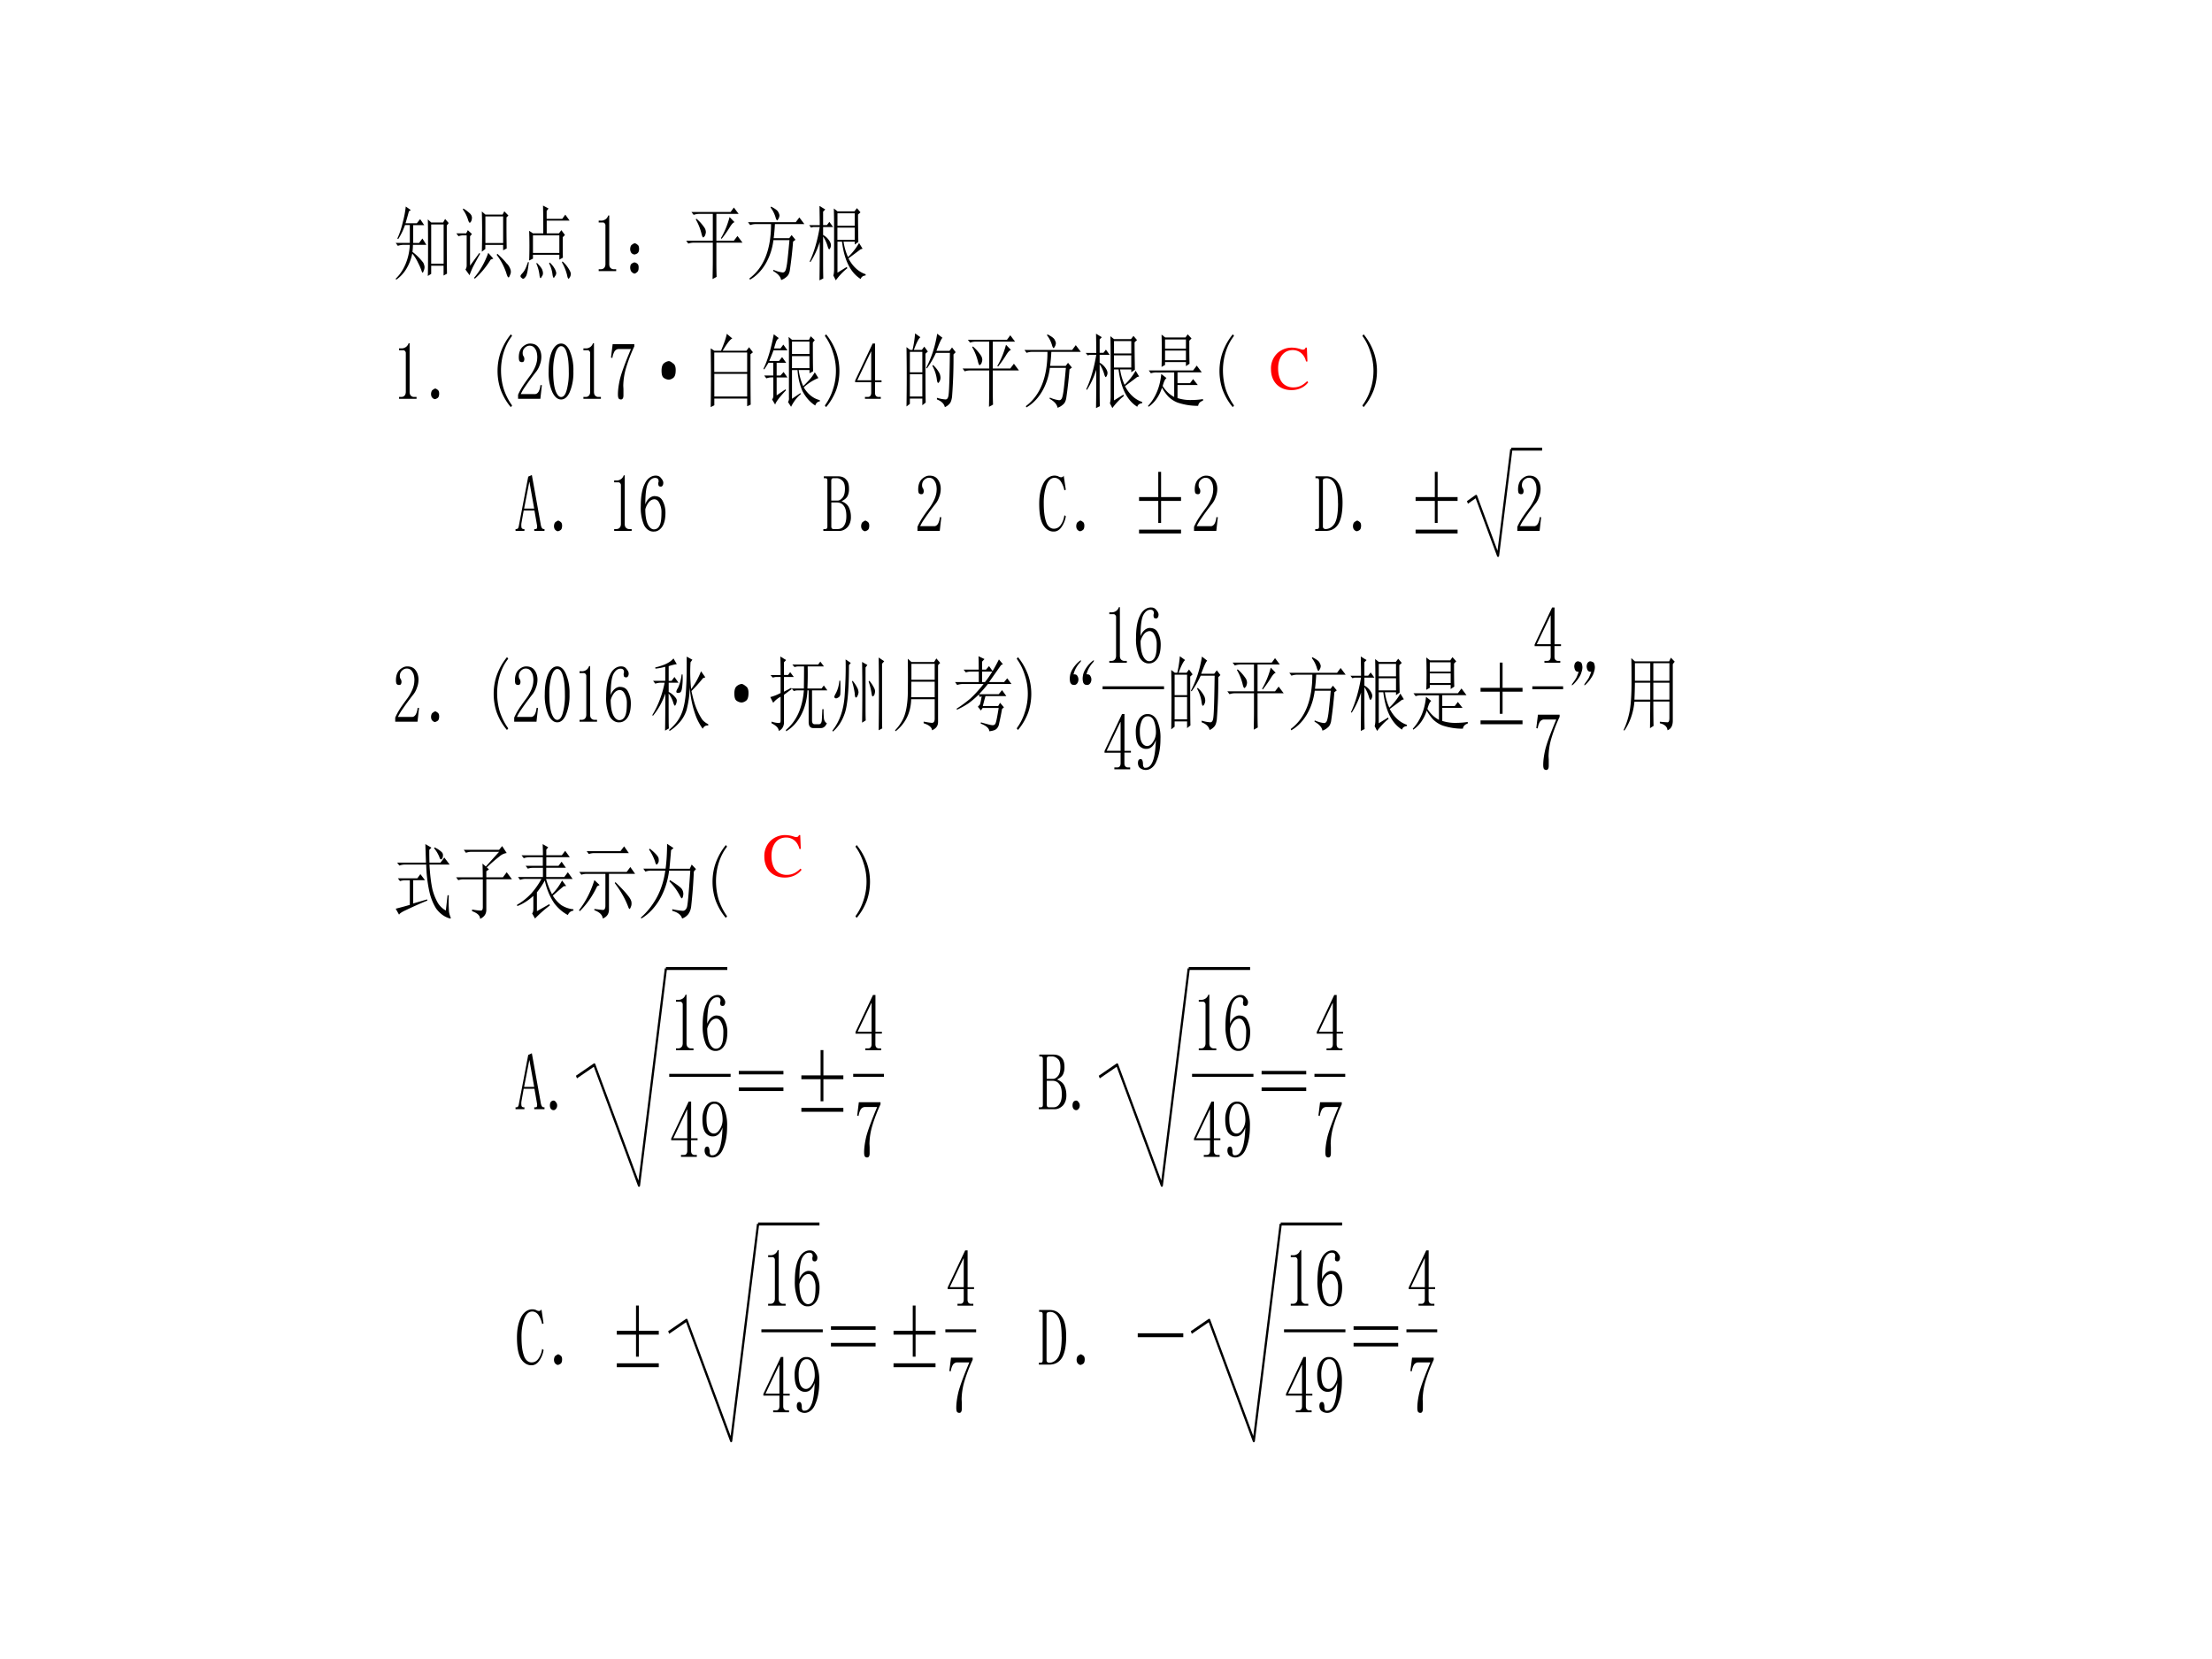 <svg xmlns="http://www.w3.org/2000/svg" xmlns:xlink="http://www.w3.org/1999/xlink" width="960" height="720" viewBox="0 0 720 540"><rect x="0" y="0" width="720" height="540" fill="#333333" stroke="none"/><g data-name="P"><clipPath id="a"><path fill-rule="evenodd" d="M0 540h720V0H0Z"/></clipPath><g clip-path="url(#a)"><path fill="#fff" fill-rule="evenodd" d="M0 540h720V0H0Z"/></g></g><g data-name="P"><clipPath id="b"><path fill-rule="evenodd" d="M0 540h720V0H0Z"/></clipPath><g clip-path="url(#b)"><clipPath id="c"><path fill-rule="evenodd" d="M127.63 474h419.867V58.364H127.63Z"/></clipPath><g clip-path="url(#c)"><symbol id="d"><path d="M.832.664c0-.323.001-.52.004-.59L.78.051v.12H.578v-.1L.523.046C.526.094.527.21.527.395c0 .184-.001.299-.004.343L.578.7h.195l.032.043.058-.05L.832.663M.578.676v-.48h.203v.48H.578M.164.895.246.852.215.836A4.996 4.996 0 0 0 .16.69h.184l.054.051.067-.074h-.18V.449H.38l.055.055L.5.426H.281A.526.526 0 0 0 .273.34.817.817 0 0 0 .45.207C.462.187.47.168.47.152A.097.097 0 0 0 .457.11C.449.094.444.086.441.086c-.007 0-.014.008-.02.023a.615.615 0 0 1-.054.094A.527.527 0 0 1 .27.32.508.508 0 0 0 .008 0L0 .012a.554.554 0 0 1 .23.414H.13A.355.355 0 0 1 .035.414L0 .45h.23v.219H.152A.727.727 0 0 0 .04.496L.027.504c.037.06.067.128.09.203a.97.97 0 0 1 .047.188Z"/></symbol><symbol id="e"><path d="M.473.762V.437h.289v.325h-.29M.817.75A11 11 0 0 1 .82.371L.762.348v.066h-.29v-.05L.415.331a6.501 6.501 0 0 1 0 .492L.473.785h.28l.028.04.067-.052L.816.75M.52.316l.082-.07L.559.234A1.168 1.168 0 0 0 .3 0L.289.012a.926.926 0 0 1 .23.304M.657.293l.012.012C.733.26.783.223.816.19A.18.18 0 0 0 .883.11.066.066 0 0 0 .875.047C.865.026.857.016.852.016c-.013 0-.026.02-.04.058a.721.721 0 0 1-.156.219m-.55.555.007.011a.617.617 0 0 0 .11-.062C.246.779.257.759.253.738A.073.073 0 0 0 .235.695C.227.688.221.684.22.684c-.01 0-.021.014-.032.043a.398.398 0 0 1-.082.12M.223.16l.152.156.012-.011A4.024 4.024 0 0 1 .273.148.8.8 0 0 1 .215.043l-.067.07c.013.013.02.03.02.051v.367H.109A.289.289 0 0 1 .035.52L0 .555h.16l.027.039.067-.047L.223.52V.16Z"/></symbol><symbol id="f"><path d="M.203.531V.316h.43v.215h-.43M.141.223a3.707 3.707 0 0 1 0 .363L.203.555h.168a8.9 8.9 0 0 1-.004.34l.09-.036L.426.83V.733H.68l.05.051L.8.711H.427V.555h.199l.04.039.058-.059L.688.508c0-.123 0-.206.003-.25L.633.234v.059h-.43V.246L.141.223M.12.203h.016C.12.102.104.043.086.027.07.01.056 0 .043 0 .035 0 .026.004.016.012.006.017 0 .023 0 .032c0 .007.007.016.02.027.023.018.04.035.05.05.013.016.03.047.051.094m.137-.02.008.012C.32.154.35.124.356.105A.09.09 0 0 0 .366.07a.052.052 0 0 0-.02-.043C.338.014.332.007.329.007c-.01 0-.017.014-.02.04a.405.405 0 0 1-.05.137m.207.004.008.011a.313.313 0 0 0 .09-.086C.576.093.582.078.582.07.582.057.576.044.562.031.552.018.546.011.543.011.533.012.525.028.52.06a.327.327 0 0 1-.055.129m.21.011.009.012A.441.441 0 0 0 .789.117C.81.091.82.072.82.06a.063.063 0 0 0-.015-.04C.795.008.788 0 .785 0c-.01 0-.02.016-.027.047a.521.521 0 0 1-.082.152Z"/></symbol><use xlink:href="#d" transform="matrix(19.979 0 0 -26.612 128.8 91.042)"/><use xlink:href="#e" transform="matrix(19.979 0 0 -26.612 148.545 90.73)"/><use xlink:href="#f" transform="matrix(19.979 0 0 -26.612 169.423 90.73)"/><symbol id="g"><path d="M.172.68V.086c0-.02.006-.037.02-.047A.085.085 0 0 1 .245.023h.04V0H0v.023h.035C.061.023.08.03.09.04c.013.01.02.026.02.047v.473c0 .01-.005.018-.012.023C.092.59.083.594.07.594H0v.023h.035A.15.15 0 0 1 .11.633C.13.643.146.659.156.68h.016Z"/></symbol><use xlink:href="#g" transform="matrix(19.979 0 0 -26.612 194.87 88.235)"/><symbol id="h"><path d="M.117.121C.133.111.14.092.137.066c0-.023-.01-.04-.028-.05A.097.097 0 0 0 .07 0a.097.097 0 0 0-.039.016C.013.026.003.044 0 .07c0 .026.008.043.023.051.019.01.034.016.047.016A.084.084 0 0 0 .117.12m0 .234C.135.348.145.33.145.301.145.275.135.257.113.246A.152.152 0 0 0 .07.234.099.099 0 0 0 .023.25.067.067 0 0 0 0 .305c.003.026.013.043.031.05.018.01.033.016.043.016C.084.371.1.366.117.355Z"/></symbol><symbol id="i"><path d="M.492.2c0-.058.001-.115.004-.173L.43 0c.002.08.004.154.004.219v.226H.129A.355.355 0 0 1 .035.434L0 .469h.434v.328h-.22A.355.355 0 0 1 .122.785L.086.82h.637l.054.055.078-.078H.492V.469h.285l.059.058.082-.082H.492V.2m.215.559L.789.695C.77.695.74.672.703.625A1.507 1.507 0 0 0 .578.492L.566.5a.911.911 0 0 1 .141.258M.168.738A.628.628 0 0 0 .301.625a.09.09 0 0 0 .02-.05.09.09 0 0 0-.009-.032C.31.533.301.523.285.512.272.502.26.52.246.566a.585.585 0 0 1-.09.164l.012.008Z"/></symbol><symbol id="j"><path d="M0 .707h.777l.059.059.082-.082h-.48a1.656 1.656 0 0 0-.02-.172h.254L.71.55.773.492.734.47A4.005 4.005 0 0 0 .68.113C.67.077.652.053.629.04A.265.265 0 0 0 .539 0C.53.042.486.078.41.11l.004.015A.652.652 0 0 1 .551.094C.574.09.59.095.6.105c.014.01.025.043.036.098.01.057.023.152.039.285H.414A.64.64 0 0 0 .031.004L.023.02c.235.132.352.354.352.664H.129A.355.355 0 0 1 .035.672L0 .707m.375.191C.443.872.482.85.492.832.505.814.512.799.512.789A.076.076 0 0 0 .496.75C.486.737.48.73.476.73c-.01 0-.02.015-.03.043a.341.341 0 0 1-.079.114l.008.011Z"/></symbol><symbol id="k"><path d="M.46.645V.496h.282v.149H.461m0-.551.152.07.008-.016A.93.93 0 0 1 .434 0l-.04.059c.008.02.012.046.012.078v.492c0 .08-.001.164-.004.25L.461.844h.277l.04.039.058-.051-.04-.027c0-.089.002-.2.005-.336L.742.438v.035H.56A.574.574 0 0 1 .633.285a.814.814 0 0 1 .18.172L.87.387.836.379A8.35 8.35 0 0 0 .64.269.474.474 0 0 1 .92.075V.06C.876.056.849.042.84.016.673.094.572.246.535.473H.461v-.38m0 .727V.668h.281V.82H.461M.227.215c0-.037 0-.1.003-.192L.168 0c.003.151.004.307.004.469A.918.918 0 0 0 .02.223L.008.23C.08.345.135.486.172.652H.066L.031.645 0 .675h.172C.172.747.17.826.168.91L.262.867.227.84V.676h.062l.04.039L.39.652H.227V.555A.266.266 0 0 0 .332.48C.348.46.355.443.355.43A.07.07 0 0 0 .344.395C.336.385.33.379.328.379c-.01 0-.02.016-.031.047a.394.394 0 0 1-.07.11V.214Z"/></symbol><use xlink:href="#h" transform="matrix(19.979 0 0 -26.612 205.123 89.067)"/><use xlink:href="#i" transform="matrix(19.979 0 0 -26.612 223.347 90.834)"/><use xlink:href="#j" transform="matrix(19.979 0 0 -26.612 243.482 91.146)"/><use xlink:href="#k" transform="matrix(19.979 0 0 -26.612 263.383 91.25)"/><symbol id="l"><path d="M0 0Z"/></symbol><use xlink:href="#l" transform="matrix(19.979 0 0 -26.612 282.681 88.651)"/><use xlink:href="#g" transform="matrix(19.979 0 0 -26.612 129.893 129.818)"/><symbol id="m"><path d="M.11.113C.127.103.134.085.132.06.13.035.12.019.102.012A.118.118 0 0 0 .062 0a.076.076 0 0 0-.039.016C.008.026 0 .043 0 .066c.003.024.012.04.027.047C.046.123.06.13.07.13.078.129.091.124.11.113Z"/></symbol><use xlink:href="#m" transform="matrix(19.979 0 0 -26.612 140.303 129.922)"/><symbol id="n"><path d="M.238.871a.584.584 0 0 1-.18-.426C.059.365.074.29.103.22a.699.699 0 0 1 .136-.2L.218 0a.7.7 0 0 0-.163.207.541.541 0 0 0 0 .469.727.727 0 0 0 .164.215l.02-.02Z"/></symbol><symbol id="o"><path d="M.313.504C.313.55.302.586.28.609.261.635.23.65.187.65A.13.13 0 0 1 .105.62.074.074 0 0 1 .075.56c0-.016.004-.03.015-.04A.052.052 0 0 0 .102.49.042.042 0 0 0 .09.456C.085.452.076.449.063.449a.063.063 0 0 0-.04.012C.016.47.012.487.012.508c0 .054.02.096.058.125.04.028.081.043.125.043C.258.676.303.66.332.629A.159.159 0 0 0 .379.512.208.208 0 0 0 .355.418.259.259 0 0 0 .29.328a3.462 3.462 0 0 1-.176-.18.578.578 0 0 1-.07-.09h.23c.024 0 .043.01.059.028a.16.16 0 0 1 .031.082h.024L.363 0H0v.05a.728.728 0 0 0 .063.09c.03.037.071.08.12.13a.548.548 0 0 1 .098.125C.302.434.312.47.312.504Z"/></symbol><symbol id="p"><path d="M.203.652C.167.652.135.624.11.566A.577.577 0 0 1 .074.344c0-.1.012-.176.035-.23C.135.058.167.03.203.03c.04 0 .07.028.09.082a.603.603 0 0 1 .035.23c0 .094-.01.169-.031.223C.276.624.245.652.203.652m0-.652C.146 0 .098.03.06.09A.464.464 0 0 0 0 .344C0 .445.018.527.055.59c.039.062.088.094.148.094.057 0 .104-.03.14-.09a.455.455 0 0 0 .06-.25.476.476 0 0 0-.06-.254C.308.03.26 0 .204 0Z"/></symbol><symbol id="q"><path d="M.379.648A1.652 1.652 0 0 1 .246.387.637.637 0 0 1 .2.168L.203.125v-.07C.203.034.2.02.191.012.186.004.176 0 .161 0a.057.057 0 0 0-.036.012C.117.022.113.039.113.062c0 .05.01.111.032.184.023.073.083.197.18.371H.128A.095.095 0 0 1 .059.59.185.185 0 0 1 .023.508L0 .512l.027.164H.38V.648Z"/></symbol><use xlink:href="#n" transform="matrix(19.979 0 0 -26.612 161.92 132.52)"/><use xlink:href="#o" transform="matrix(19.979 0 0 -26.612 168.632 129.818)"/><use xlink:href="#p" transform="matrix(19.979 0 0 -26.612 178.584 130.026)"/><use xlink:href="#g" transform="matrix(19.979 0 0 -26.612 189.9 129.818)"/><use xlink:href="#q" transform="matrix(19.979 0 0 -26.612 198.875 130.026)"/><symbol id="r"><path d="M.04.02C.012.033 0 .062 0 .11c0 .046.014.077.043.093a.181.181 0 0 0 .074.024c.018 0 .042-.01.07-.028C.22.184.233.152.23.105.228.061.214.033.187.02A.16.16 0 0 0 .117 0 .191.191 0 0 0 .04.02Z"/></symbol><symbol id="s"><path d="M.648.648C.648.286.65.081.652.031L.594.011v.094H.059V.023L0 0a17.08 17.08 0 0 1 0 .719L.059.69h.109c.052.092.083.16.094.207L.352.84C.318.83.266.78.195.69h.387l.043.043.063-.062-.04-.024m-.59.02V.43h.536v.238H.059m0-.262V.13h.535v.277H.059Z"/></symbol><symbol id="t"><path d="M.465.621V.473H.75V.62H.465m-.05.125c0 .024-.002.06-.005.11L.465.82h.277L.77.863.836.816.805.786c0-.173.001-.29.004-.352L.75.41v.04H.574A.556.556 0 0 1 .648.253C.685.28.718.306.75.332a.554.554 0 0 1 .086.09l.059-.07A.862.862 0 0 1 .656.238.424.424 0 0 1 .918.082V.066C.882.064.857.046.844.016a.527.527 0 0 0-.211.18.62.62 0 0 0-.078.253h-.09V.098l.137.07.007-.012A.52.52 0 0 1 .45 0L.4.059c.012.013.018.03.015.054v.633m.05.05V.646H.75v.152H.465M.215.14l.144.074.008-.012C.257.115.2.056.191.027L.141.09c.015.013.022.032.02.058V.36H.14A.355.355 0 0 1 .047.348L.012.383H.16v.156H.082a1.367 1.367 0 0 0-.07-.082L0 .465C.068.569.124.71.168.887L.25.84A.1.1 0 0 1 .203.79 2.138 2.138 0 0 1 .172.714h.105l.047.047.067-.07H.164a1.714 1.714 0 0 0-.07-.13h.16l.05.047.067-.07H.215V.383h.062l.051.043.063-.067H.215V.141Z"/></symbol><use xlink:href="#r" transform="matrix(19.979 0 0 -26.612 215.334 123.58)"/><use xlink:href="#s" transform="matrix(19.979 0 0 -26.612 231.332 132.52)"/><use xlink:href="#t" transform="matrix(19.979 0 0 -26.612 248.502 132.416)"/><symbol id="u"><path d="m0 .871.02.02A.727.727 0 0 0 .184.676a.541.541 0 0 0 0-.469A.7.7 0 0 0 .02 0L0 .02c.06.062.104.128.133.199a.551.551 0 0 1 0 .449A.622.622 0 0 1 0 .871Z"/></symbol><symbol id="v"><path d="M.324.074C.324.056.33.043.34.035A.07.07 0 0 1 .383.023h.035V0H.16v.023h.043c.021 0 .035.004.043.012.01.008.016.021.016.04v.128H0v.02l.285.453h.04v-.45H.43V.204H.324V.074M.258.578.035.227h.227v.351H.258Z"/></symbol><use xlink:href="#u" transform="matrix(19.979 0 0 -26.612 268.48 132.52)"/><use xlink:href="#v" transform="matrix(19.979 0 0 -26.612 278.344 129.818)"/><symbol id="w"><path d="M.055.676v-.25h.203v.25H.055m0-.274V.13h.203v.273H.055m.254.25c0-.304 0-.504.004-.597L.258.023v.082H.055V.04L0 .008a17.08 17.08 0 0 1 0 .726L.059.7h.039A.98.98 0 0 1 .14.902L.227.855C.2.842.165.79.12.7H.25l.04.04.058-.06-.04-.027M.5.898l.086-.05C.566.835.533.78.488.688H.7L.742.73.801.672.766.645a4.532 4.532 0 0 0-.024-.52C.734.085.722.059.703.043A.213.213 0 0 0 .625 0C.612.042.569.073.496.094v.02a.82.82 0 0 1 .14-.02c.03 0 .046.022.051.066.008.044.015.212.02.504H.48A1.06 1.06 0 0 0 .332.473L.32.48A1.113 1.113 0 0 1 .5.898M.43.516A.375.375 0 0 0 .54.41.12.12 0 0 0 .554.363.073.073 0 0 0 .539.316C.53.303.521.296.516.296c-.01 0-.019.02-.024.056a.383.383 0 0 1-.07.152L.43.516Z"/></symbol><symbol id="x"><path d="M.277.688V.57h.34v.118h-.34M.22.883.28.848H.61l.036.039.062-.051L.672.809c0-.146.001-.24.004-.282L.617.497v.05h-.34V.512L.22.488a4.79 4.79 0 0 1 0 .395M.277.824V.711h.34v.113h-.34M.012.445h.722l.059.059.082-.082H.48V.289h.204l.05.05L.81.267H.48v-.16a.885.885 0 0 1 .2-.024c.088 0 .16.004.215.012v-.02C.848.064.822.043.816.012A1.353 1.353 0 0 0 .488.05a.484.484 0 0 0-.156.074.601.601 0 0 0-.105.11A.46.46 0 0 0 .007 0L0 .012a.582.582 0 0 1 .215.39L.3.352A.113.113 0 0 1 .266.316.39.39 0 0 1 .238.254.468.468 0 0 1 .426.12v.3H.14a.355.355 0 0 1-.094-.01L.012.444Z"/></symbol><use xlink:href="#w" transform="matrix(19.979 0 0 -26.612 295.06 132.52)"/><use xlink:href="#i" transform="matrix(19.979 0 0 -26.612 313.322 132.416)"/><use xlink:href="#j" transform="matrix(19.979 0 0 -26.612 333.457 132.728)"/><use xlink:href="#k" transform="matrix(19.979 0 0 -26.612 353.398 132.832)"/><use xlink:href="#x" transform="matrix(19.979 0 0 -26.612 373.689 132.416)"/><use xlink:href="#n" transform="matrix(19.979 0 0 -26.612 396.908 132.52)"/><use xlink:href="#l" transform="matrix(19.979 0 0 -26.612 402.635 130.233)"/><use xlink:href="#l" transform="matrix(19.979 0 0 -26.612 422.614 130.233)"/><use xlink:href="#u" transform="matrix(19.979 0 0 -26.612 443.451 132.52)"/><use xlink:href="#l" transform="matrix(19.979 0 0 -26.612 452.612 130.233)"/><symbol id="y"><path d="M.309.25H.133L.098.102a.128.128 0 0 1 0-.063C.103.03.115.023.133.023h.012V0H0v.023h.012c.01 0 .02.003.027.008.008.008.013.02.016.035l.152.598.059.02.148-.618a.089.089 0 0 1 .02-.035A.048.048 0 0 1 .46.023h.012V0H.305v.023H.32c.016 0 .025.003.028.008a.064.064 0 0 1 .004.02C.352.06.35.07.348.078L.308.25M.227.598H.224L.14.273h.164L.227.598Z"/></symbol><use xlink:href="#y" transform="matrix(19.979 0 0 -26.612 167.804 172.812)"/><use xlink:href="#m" transform="matrix(19.979 0 0 -26.612 180.32 172.916)"/><symbol id="z"><path d="M.074.273c0-.078.013-.139.04-.183.028-.042.062-.063.1-.063.04 0 .07.015.09.043C.327.1.337.152.337.23A.186.186 0 0 1 .3.352a.094.094 0 0 1-.078.043A.14.14 0 0 1 .14.367.217.217 0 0 1 .074.273m.153.16c.062 0 .106-.02.132-.062a.242.242 0 0 0 .043-.14C.402.151.382.093.344.054A.176.176 0 0 0 .214 0a.183.183 0 0 0-.16.078A.422.422 0 0 0 0 .312c0 .12.022.211.066.274a.207.207 0 0 0 .18.098c.037 0 .065-.01.086-.032C.355.632.367.613.367.598.367.582.363.57.355.563.35.554.34.55.325.55a.056.056 0 0 0-.032.008.056.056 0 0 0-.008.03C.285.596.286.6.29.606v.016C.29.631.285.64.277.645.27.652.255.656.234.656.19.656.152.636.121.594.09.554.074.467.074.332a.162.162 0 0 0 .063.074.165.165 0 0 0 .09.028Z"/></symbol><use xlink:href="#g" transform="matrix(19.979 0 0 -26.612 199.91 172.812)"/><use xlink:href="#z" transform="matrix(19.979 0 0 -26.612 208.572 173.02)"/><use xlink:href="#l" transform="matrix(19.979 0 0 -26.612 217.665 173.228)"/><use xlink:href="#l" transform="matrix(19.979 0 0 -26.612 227.654 173.228)"/><use xlink:href="#l" transform="matrix(19.979 0 0 -26.612 237.684 173.228)"/><use xlink:href="#l" transform="matrix(19.979 0 0 -26.612 247.703 173.228)"/><use xlink:href="#l" transform="matrix(19.979 0 0 -26.612 257.723 173.228)"/><symbol id="A"><path d="M0 0v.023h.031c.013 0 .022.003.028.008.005.005.007.013.007.024v.558c0 .01-.002.019-.007.024C.053.642.044.645.03.645H.008v.023h.226c.063 0 .108-.013.137-.04C.402.606.418.569.418.517a.159.159 0 0 0-.023-.09C.379.402.346.382.297.363.357.345.397.32.418.285A.212.212 0 0 0 .449.172.156.156 0 0 0 .395.047.22.22 0 0 0 .246 0H0m.234.023c.045 0 .078.013.102.04C.362.09.375.13.375.18c0 .057-.013.099-.04.125C.31.333.272.348.22.348h-.09V.055c0-.01.003-.019.008-.024A.048.048 0 0 1 .164.023h.07m.118.493c0 .046-.013.08-.04.097a.158.158 0 0 1-.101.032H.164A.048.048 0 0 1 .137.637C.132.632.129.624.129.613V.371H.23c.03 0 .056.012.082.035.027.024.04.06.04.11Z"/></symbol><use xlink:href="#A" transform="matrix(19.979 0 0 -26.612 267.994 172.812)"/><use xlink:href="#m" transform="matrix(19.979 0 0 -26.612 280.295 172.916)"/><use xlink:href="#o" transform="matrix(19.979 0 0 -26.612 298.635 172.812)"/><use xlink:href="#l" transform="matrix(19.979 0 0 -26.612 307.64 173.228)"/><use xlink:href="#l" transform="matrix(19.979 0 0 -26.612 317.66 173.228)"/><use xlink:href="#l" transform="matrix(19.979 0 0 -26.612 327.679 173.228)"/><symbol id="B"><path d="M.238 0a.215.215 0 0 0-.175.082C.02.137 0 .222 0 .34c0 .099.022.18.066.246a.22.22 0 0 0 .243.09.123.123 0 0 1 .046-.012c.01 0 .019.001.024.004a.038.038 0 0 1 .02.016L.433.512.41.504a.275.275 0 0 1-.062.113.137.137 0 0 1-.102.04C.191.656.148.626.117.566A.514.514 0 0 1 .074.343c0-.097.013-.172.04-.227A.133.133 0 0 1 .241.035C.284.035.32.05.348.078A.235.235 0 0 1 .41.2L.434.187A.28.28 0 0 0 .359.051.165.165 0 0 0 .24 0Z"/></symbol><use xlink:href="#B" transform="matrix(19.979 0 0 -26.612 338.263 173.02)"/><symbol id="C"><path d="M0 .047h.684V0H0v.047m.313.707h.046V.445h.325V.398H.359v-.27H.313v.27H0v.047h.313v.309Z"/></symbol><use xlink:href="#m" transform="matrix(19.979 0 0 -26.612 350.311 172.916)"/><use xlink:href="#C" transform="matrix(19.979 0 0 -26.612 370.758 173.643)"/><use xlink:href="#o" transform="matrix(19.979 0 0 -26.612 388.65 172.812)"/><use xlink:href="#l" transform="matrix(19.979 0 0 -26.612 397.655 173.228)"/><use xlink:href="#l" transform="matrix(19.979 0 0 -26.612 407.674 173.228)"/><use xlink:href="#l" transform="matrix(19.979 0 0 -26.612 417.694 173.228)"/><symbol id="D"><path d="M.371.34c0 .112-.017.19-.05.234a.164.164 0 0 1-.184.063.026.026 0 0 1-.012-.024V.055c0-.01.004-.019.012-.024A.056.056 0 0 1 .168.023a.19.19 0 0 1 .144.063c.04.044.06.129.06.254m-.31.273c0 .01-.002.019-.007.024C.049.642.04.645.027.645H.004v.023H.18C.26.668.324.642.37.59.421.538.445.457.445.348c0-.12-.023-.209-.07-.266C.328.027.259 0 .168 0H0v.023h.027C.04.023.05.026.055.031.06.036.062.044.062.055v.558Z"/></symbol><use xlink:href="#D" transform="matrix(19.979 0 0 -26.612 428.104 172.812)"/><use xlink:href="#m" transform="matrix(19.979 0 0 -26.612 440.386 172.916)"/><use xlink:href="#C" transform="matrix(19.979 0 0 -26.612 460.773 173.643)"/><path fill="none" stroke="#000" stroke-linejoin="round" stroke-width=".72" d="m350.02 233.08 2.82 1.5 7.14-14.46 4.32 25.98M364.3 246.1h10.02" transform="matrix(1 0 0 -1.332 127.63 474)"/><use xlink:href="#o" transform="matrix(19.979 0 0 -26.612 493.884 172.812)"/><use xlink:href="#l" transform="matrix(19.979 0 0 -26.612 502.89 173.228)"/><use xlink:href="#o" transform="matrix(19.979 0 0 -26.612 128.645 234.906)"/><use xlink:href="#m" transform="matrix(19.979 0 0 -26.612 140.303 235.01)"/><use xlink:href="#n" transform="matrix(19.979 0 0 -26.612 160.66 237.608)"/><use xlink:href="#o" transform="matrix(19.979 0 0 -26.612 167.372 234.906)"/><use xlink:href="#p" transform="matrix(19.979 0 0 -26.612 177.324 235.113)"/><use xlink:href="#g" transform="matrix(19.979 0 0 -26.612 188.64 234.906)"/><use xlink:href="#z" transform="matrix(19.979 0 0 -26.612 197.303 235.113)"/><symbol id="E"><path d="M.492.691A.596.596 0 0 0 .48.511C.473.487.462.472.45.47A.115.115 0 0 0 .421.465a.054.054 0 0 0-.024.004C.393.47.391.475.391.48.39.49.4.507.418.527a.428.428 0 0 1 .059.164h.015m.13.149a1.44 1.44 0 0 1 .01-.328.876.876 0 0 1 .161.218l.07-.074L.824.645A2.121 2.121 0 0 0 .637.488C.663.398.69.323.723.266a.662.662 0 0 1 .093-.13A.293.293 0 0 1 .91.083V.066C.868.07.84.056.82.027A.695.695 0 0 0 .72.16a.986.986 0 0 0-.11.375A.96.96 0 0 0 .555.25.419.419 0 0 0 .44.102.693.693 0 0 0 .281 0L.273.012C.341.056.393.1.43.145A.448.448 0 0 1 .512.3c.02.06.034.14.039.238.008.099.01.223.008.371L.652.871.622.84M.265.457c0-.25 0-.392.004-.426L.207.004C.21.11.211.262.211.457A.834.834 0 0 0 .008.184L0 .195A1.05 1.05 0 0 1 .2.59H.14A.355.355 0 0 1 .048.578L.012.613H.21v.172A1.184 1.184 0 0 0 .05.762L.047.777c.039.006.09.017.152.035.065.021.113.046.145.075l.054-.07A.9.9 0 0 1 .266.792v-.18h.046L.36.66.426.59h-.16V.477A.312.312 0 0 0 .37.414C.39.398.398.384.398.371A.092.092 0 0 0 .387.332C.379.316.372.309.367.309.36.309.35.322.34.348a.326.326 0 0 1-.074.109Z"/></symbol><symbol id="F"><path d="M.36.816H.78l.035.036.059-.059H.609a3.117 3.117 0 0 0-.004-.27h.23L.872.56.93.5H.68V.133C.68.102.694.086.723.086h.074c.026.003.04.02.043.055L.848.27h.02C.867.225.87.187.874.156A.073.073 0 0 1 .922.098C.898.058.866.039.824.039H.7C.65.04.625.064.625.113V.5h-.02A.573.573 0 0 0 .258 0L.254.016C.426.122.524.284.547.5H.453a.262.262 0 0 1-.07-.008L.348.523h.199C.549.62.55.71.55.793H.465a.262.262 0 0 1-.07-.008L.359.816M0 .418a.94.94 0 0 1 .168.05v.196H.109A.262.262 0 0 1 .04.656L.004.687h.164C.168.773.167.85.164.914L.258.871.223.844V.688h.066l.035.035.059-.059h-.16v-.18L.34.531.348.516.223.446V.097C.215.05.186.02.137.004c0 .034-.04.065-.117.094v.02A.555.555 0 0 1 .145.101C.16.102.168.11.168.129v.293A.387.387 0 0 1 .047.348L0 .418Z"/></symbol><symbol id="G"><path d="M.129.621a1.275 1.275 0 0 0 0-.164.048.048 0 0 0-.031-.039.127.127 0 0 0-.036-.012.064.064 0 0 0-.019.004C.035.415.031.42.031.422c0 .01.01.027.028.05a.328.328 0 0 1 .054.15H.13m.086.26L.3.84.27.813C.27.504.245.304.195.21A.497.497 0 0 0 .008 0L0 .012c.117.11.184.252.2.43.015.176.02.324.015.44m.113-.26A.423.423 0 0 0 .414.522.119.119 0 0 0 .426.48.096.096 0 0 0 .41.438C.4.421.39.414.38.417.37.421.366.438.363.473a.718.718 0 0 1-.043.14l.008.008M.484.11a18.347 18.347 0 0 1 0 .742L.57.814.54.784V.293c0-.047 0-.099.003-.156L.484.109m.118.512A.4.4 0 0 0 .688.52.063.063 0 0 0 .695.492.09.09 0 0 0 .688.461.038.038 0 0 0 .671.437C.664.432.659.43.656.43.648.43.642.445.636.477A.656.656 0 0 1 .59.613l.012.008m.207.207V.203c0-.047 0-.101.003-.164L.754.016a24.542 24.542 0 0 1 0 .89L.844.86.809.83Z"/></symbol><symbol id="H"><path d="M.266.824V.63h.379v.195h-.38m0-.219c0-.06 0-.123-.003-.19h.383v.19h-.38m.2-.488c.07-.01.117-.015.14-.015.027.002.04.02.04.05v.239H.262A.427.427 0 0 0 .176.145.557.557 0 0 0 .008 0L0 .012a.6.6 0 0 1 .121.125c.029.041.05.09.063.144A.85.85 0 0 1 .207.5C.21.591.21.72.207.887l.059-.04h.37l.036.044.062-.055L.7.809V.113C.7.066.667.033.602.012.599.048.553.077.465.098v.02Z"/></symbol><symbol id="I"><path d="M.496.43A2.88 2.88 0 0 1 .453.309h.25l.031.039.063-.055-.031-.02A2.597 2.597 0 0 0 .719.098.103.103 0 0 0 .676.03C.658.016.618.005.559 0 .556.036.509.068.418.094l.004.015C.526.086.59.074.613.074c.026 0 .043.01.051.031.01.021.026.081.047.18H.449L.422.254.372.3l.034.027c.01.026.02.06.028.102L.406.418l-.02.031A1.387 1.387 0 0 0 .216.34 1.55 1.55 0 0 0 .03.263L.027.277C.1.311.173.352.247.398c.072.05.145.11.218.18H.129A.355.355 0 0 1 .035.566L0 .602h.387V.73H.27A.355.355 0 0 1 .176.72L.14.754h.246c0 .083-.002.138-.004.164L.48.883.441.852V.754h.063l.05.043L.618.73H.441V.602h.047c.076.07.151.162.227.277L.78.82.75.81.555.602H.8l.05.046.07-.07H.536A2.158 2.158 0 0 0 .391.453h.32l.055.05.07-.073h-.34Z"/></symbol><use xlink:href="#E" transform="matrix(19.979 0 0 -26.612 212.342 237.92)"/><use xlink:href="#r" transform="matrix(19.979 0 0 -26.612 239.032 228.668)"/><use xlink:href="#F" transform="matrix(19.979 0 0 -26.612 250.729 238.024)"/><use xlink:href="#G" transform="matrix(19.979 0 0 -26.612 270.942 238.128)"/><use xlink:href="#H" transform="matrix(19.979 0 0 -26.612 291.35 238.024)"/><use xlink:href="#I" transform="matrix(19.979 0 0 -26.612 310.861 238.024)"/><use xlink:href="#u" transform="matrix(19.979 0 0 -26.612 330.937 237.608)"/><symbol id="J"><path d="M.063.129c.03.003.052-.004.062-.02A.063.063 0 0 0 .141.06.067.067 0 0 0 .075 0a.181.181 0 0 0-.036.004.063.063 0 0 0-.031.027A.147.147 0 0 0 0 .078c0 .013.003.03.008.05.008.022.02.044.039.067a.428.428 0 0 0 .129.106C.18.3.184.299.184.297.184.292.174.28.156.266A.408.408 0 0 1 .098.203.282.282 0 0 1 .062.13m.211 0C.305.132.326.125.336.109A.063.063 0 0 0 .352.06.067.067 0 0 0 .286 0 .181.181 0 0 0 .25.004.063.063 0 0 0 .219.03.147.147 0 0 0 .21.078c0 .013.003.03.008.05.008.022.02.044.039.067a.428.428 0 0 0 .129.106C.392.3.395.299.395.297.395.292.385.28.367.266A.408.408 0 0 1 .31.203.282.282 0 0 1 .273.13Z"/></symbol><use xlink:href="#J" transform="matrix(19.979 0 0 -26.612 348.203 222.951)"/><use xlink:href="#g" transform="matrix(19.979 0 0 -26.612 361.08 215.726)"/><use xlink:href="#z" transform="matrix(19.979 0 0 -26.612 369.773 215.934)"/><symbol id="K"><path d="M.066.469c0-.058.01-.102.032-.133A.107.107 0 0 1 .184.293c.039 0 .073.018.101.055a.17.17 0 0 1 .043.101.3.3 0 0 1-.031.149.107.107 0 0 1-.102.058.105.105 0 0 1-.097-.054.25.25 0 0 1-.032-.133M.172.258a.169.169 0 0 0-.125.047C.016.339 0 .392 0 .465A.24.24 0 0 0 .05.62a.176.176 0 0 0 .145.063.176.176 0 0 0 .153-.079A.393.393 0 0 0 .402.38c0-.11-.022-.2-.066-.274A.195.195 0 0 0 .07.023a.072.072 0 0 0-.027.094c.008.01.02.016.035.016.016 0 .026-.007.031-.02A.087.087 0 0 0 .117.074c0-.01.001-.02.004-.027A.045.045 0 0 1 .13.035.045.045 0 0 1 .14.027h.023c.047 0 .085.026.113.078.029.053.046.14.051.262A.194.194 0 0 0 .27.29.151.151 0 0 0 .172.258Z"/></symbol><use xlink:href="#v" transform="matrix(19.979 0 0 -26.612 359.52 250.409)"/><use xlink:href="#K" transform="matrix(19.979 0 0 -26.612 369.695 250.617)"/><path fill="none" stroke="#000" stroke-linejoin="round" stroke-width=".72" d="M231.26 187.78h20" transform="matrix(1 0 0 -1.332 127.63 474)"/><use xlink:href="#w" transform="matrix(19.979 0 0 -26.612 381.235 237.608)"/><use xlink:href="#i" transform="matrix(19.979 0 0 -26.612 399.497 237.504)"/><use xlink:href="#j" transform="matrix(19.979 0 0 -26.612 419.672 237.816)"/><use xlink:href="#k" transform="matrix(19.979 0 0 -26.612 439.573 237.92)"/><use xlink:href="#x" transform="matrix(19.979 0 0 -26.612 459.864 237.504)"/><use xlink:href="#C" transform="matrix(19.979 0 0 -26.612 481.912 235.737)"/><use xlink:href="#v" transform="matrix(19.979 0 0 -26.612 499.512 215.726)"/><use xlink:href="#q" transform="matrix(19.979 0 0 -26.612 500.058 250.617)"/><path fill="none" stroke="#000" stroke-linejoin="round" stroke-width=".72" d="M371.14 187.78h10.02" transform="matrix(1 0 0 -1.332 127.63 474)"/><symbol id="L"><path d="M.118.167C.09.167.07.173.06.187a.09.09 0 0 0-.016.05c.003.02.01.035.02.043.013.01.026.016.039.016.01 0 .022-.003.035-.008A.038.038 0 0 0 .169.26.104.104 0 0 0 .177.221a.13.13 0 0 0-.012-.05A.194.194 0 0 0 .13.108.497.497 0 0 0 .056.034C.027.01.01 0 .006.003 0 .005.008.018.032.042c.023.023.04.043.05.058l.035.067m.204 0c-.029 0-.049.006-.059.02a.09.09 0 0 0-.016.05c.003.02.01.035.02.043.013.01.026.016.039.016.01 0 .022-.003.035-.008A.038.038 0 0 0 .372.26.104.104 0 0 0 .38.221a.13.13 0 0 0-.012-.05.194.194 0 0 0-.035-.063A.497.497 0 0 0 .26.034C.23.01.214 0 .21.003.202.005.211.018.235.042c.023.023.04.043.05.058.01.018.023.04.036.067Z"/></symbol><symbol id="M"><path d="M.484.586V.379h.262v.207H.484M.59.109C.658.104.7.102.719.102c.018.002.027.02.027.054v.2H.484C.484.188.486.09.488.058L.43.03l.004.324H.176A.634.634 0 0 0 .012 0L0 .008c.05.08.083.163.102.246.018.083.027.198.027.344C.129.743.128.84.125.887l.059-.04h.558L.77.892.832.844.801.813V.128C.803.064.775.022.715.004.71.048.668.077.59.09v.02M.184.823V.61h.25v.215h-.25m.3 0V.61h.262v.215H.484m-.3-.238A4.3 4.3 0 0 0 .176.379h.258v.207h-.25Z"/></symbol><use xlink:href="#L" transform="matrix(19.979 0 0 -26.612 511.534 223.124)"/><use xlink:href="#M" transform="matrix(19.979 0 0 -26.612 528.484 237.816)"/><symbol id="N"><path d="m.285.184.227.05L.516.22A7.722 7.722 0 0 1 .172.105C.104.082.065.063.055.047L0 .12c.083.016.16.031.23.047v.3H.164A.355.355 0 0 1 .07.458L.035.492h.317l.05.051.075-.074H.285V.184M.633.87a.442.442 0 0 0 .105-.05C.762.806.772.79.77.772.77.755.766.743.758.734.75.727.743.723.738.723c-.01 0-.02.01-.027.03A.401.401 0 0 1 .625.86l.008.012M.547.84C.547.78.548.728.55.684h.18l.062.062L.879.66H.55C.56.527.578.424.6.352A.596.596 0 0 1 .689.188a.329.329 0 0 1 .128-.09l.028.187h.02a1.342 1.342 0 0 1 .003-.2.235.235 0 0 1 .028-.073C.9.004.897 0 .887 0A.43.43 0 0 0 .66.121a.574.574 0 0 0-.11.203A1.325 1.325 0 0 0 .497.66H.152A.355.355 0 0 1 .06.648L.023.684h.47L.483.91.582.867.547.84Z"/></symbol><symbol id="O"><path d="M.125.844h.574L.75.89.824.805a.261.261 0 0 1-.12-.043A2.474 2.474 0 0 1 .5.629L.535.605.492.582V.508h.27L.824.57.91.484H.492V.11C.492.06.458.023.391 0 .39.04.348.07.26.094v.02C.333.104.38.101.403.101c.024 0 .034.018.032.054v.328H.129A.355.355 0 0 1 .035.473L0 .508h.434C.434.565.432.62.43.676L.484.64.7.82H.254A.355.355 0 0 1 .16.808L.125.844Z"/></symbol><symbol id="P"><path d="m.324.09.203.086L.535.16A2.019 2.019 0 0 1 .293 0L.246.063c.013.01.02.03.02.062v.152A.904.904 0 0 0 .004.152L0 .168a.997.997 0 0 1 .234.14C.297.362.352.42.398.485H.145A.355.355 0 0 1 .05.473L.016.508h.406V.62H.27A.355.355 0 0 1 .176.61L.14.645h.28V.75H.204A.355.355 0 0 1 .11.738L.074.773h.348C.422.823.42.868.418.91l.09-.039L.477.844v-.07H.73l.055.054L.86.75H.477V.645h.199l.05.05.07-.074h-.32V.508H.77l.058.058.078-.082H.473A.914.914 0 0 1 .57.297a.75.75 0 0 1 .164.168L.801.398.76.395A8.691 8.691 0 0 1 .583.28a.497.497 0 0 1 .14-.117.562.562 0 0 1 .196-.05V.097C.876.092.846.074.828.043A.665.665 0 0 0 .613.18a.684.684 0 0 0-.16.285A1.093 1.093 0 0 0 .324.32V.09Z"/></symbol><symbol id="Q"><path d="M.125.824h.55l.06.059L.812.8h-.56A.355.355 0 0 1 .16.789L.125.824M.004.57h.773L.836.63.914.547H.488v-.43C.491.06.457.021.387 0 .382.044.336.078.25.102v.015C.326.11.374.105.395.105.418.108.43.125.43.156v.39H.133a.355.355 0 0 1-.094-.01L.004.57M.25.47.336.41.296.395A1.11 1.11 0 0 0 .013.09L0 .102C.11.208.193.33.25.469M.594.445C.693.372.76.318.797.281.836.245.855.216.855.195A.078.078 0 0 0 .844.141C.836.125.829.117.824.117.816.117.807.13.797.152a.931.931 0 0 1-.078.125c-.034.047-.08.1-.137.157l.012.011Z"/></symbol><symbol id="R"><path d="M.145.855C.235.801.284.76.289.735.294.71.292.692.281.68.271.667.263.66.258.66.248.66.238.673.23.7a.56.56 0 0 1-.097.144l.012.011m.28.06L.532.862.492.836A6.715 6.715 0 0 0 .465.609h.332L.828.66l.07-.055-.035-.03A4.756 4.756 0 0 0 .82.151.172.172 0 0 0 .77.051.233.233 0 0 0 .672 0C.656.044.602.076.512.094v.02a1.54 1.54 0 0 1 .175-.02c.03.002.05.017.063.043.013.026.031.175.055.449H.46A.78.78 0 0 0 .008 0L0 .012A1 1 0 0 1 .254.25a.81.81 0 0 1 .144.336h-.23A.355.355 0 0 1 .074.574L.04.61h.363c.016.092.024.193.024.305M.473.47C.593.414.659.376.672.355a.09.09 0 0 0 .02-.05.104.104 0 0 0-.008-.04C.678.254.674.247.668.247.66.246.648.26.628.29a.787.787 0 0 1-.163.164L.473.47Z"/></symbol><use xlink:href="#N" transform="matrix(19.979 0 0 -26.612 128.8 298.978)"/><use xlink:href="#O" transform="matrix(19.979 0 0 -26.612 148.467 299.082)"/><use xlink:href="#P" transform="matrix(19.979 0 0 -26.612 168.29 298.978)"/><use xlink:href="#Q" transform="matrix(19.979 0 0 -26.612 188.465 298.978)"/><use xlink:href="#R" transform="matrix(19.979 0 0 -26.612 208.6 298.978)"/><use xlink:href="#n" transform="matrix(19.979 0 0 -26.612 231.897 298.77)"/><use xlink:href="#l" transform="matrix(19.979 0 0 -26.612 237.624 296.483)"/><use xlink:href="#l" transform="matrix(19.979 0 0 -26.612 257.603 296.483)"/><use xlink:href="#u" transform="matrix(19.979 0 0 -26.612 278.44 298.77)"/><use xlink:href="#l" transform="matrix(19.979 0 0 -26.612 287.601 296.483)"/><symbol id="S"><path d="M.059 0a.067.067 0 0 0-.043.016A.058.058 0 0 0 0 .059C0 .077.005.09.016.102c.013.01.027.015.043.015a.048.048 0 0 0 .039-.02.048.048 0 0 0 .02-.038.052.052 0 0 0-.02-.043A.053.053 0 0 0 .058 0Z"/></symbol><use xlink:href="#y" transform="matrix(19.979 0 0 -26.612 167.804 361.04)"/><use xlink:href="#S" transform="matrix(19.979 0 0 -26.612 178.994 361.352)"/><path fill="none" stroke="#000" stroke-linejoin="round" stroke-width=".72" d="m60 92.658 5.82 3 14.54-29.46 8.76 52.982M89.12 119.18h19.98" transform="matrix(1 0 0 -1.332 127.63 474)"/><use xlink:href="#g" transform="matrix(19.979 0 0 -26.612 220.028 341.86)"/><use xlink:href="#z" transform="matrix(19.979 0 0 -26.612 228.72 342.069)"/><use xlink:href="#v" transform="matrix(19.979 0 0 -26.612 218.467 376.544)"/><use xlink:href="#K" transform="matrix(19.979 0 0 -26.612 228.643 376.752)"/><path fill="none" stroke="#000" stroke-linejoin="round" stroke-width=".72" d="M90.2 93.078h19.98" transform="matrix(1 0 0 -1.332 127.63 474)"/><symbol id="T"><path d="M0 0v.043h.727V0H0m0 .203v.043h.727V.203H0Z"/></symbol><use xlink:href="#T" transform="matrix(19.979 0 0 -26.612 240.475 355.115)"/><use xlink:href="#C" transform="matrix(19.979 0 0 -26.612 260.844 361.872)"/><use xlink:href="#v" transform="matrix(19.979 0 0 -26.612 278.464 341.86)"/><use xlink:href="#q" transform="matrix(19.979 0 0 -26.612 279.01 376.752)"/><path fill="none" stroke="#000" stroke-linejoin="round" stroke-width=".72" d="M150.08 93.078h10.02" transform="matrix(1 0 0 -1.332 127.63 474)"/><use xlink:href="#l" transform="matrix(19.979 0 0 -26.612 287.781 361.456)"/><use xlink:href="#l" transform="matrix(19.979 0 0 -26.612 297.8 361.456)"/><use xlink:href="#l" transform="matrix(19.979 0 0 -26.612 307.82 361.456)"/><use xlink:href="#l" transform="matrix(19.979 0 0 -26.612 317.81 361.456)"/><use xlink:href="#l" transform="matrix(19.979 0 0 -26.612 327.799 361.456)"/><use xlink:href="#A" transform="matrix(19.979 0 0 -26.612 338.13 361.04)"/><use xlink:href="#S" transform="matrix(19.979 0 0 -26.612 349.104 361.352)"/><path fill="none" stroke="#000" stroke-linejoin="round" stroke-width=".72" d="m230.18 92.658 5.82 3 14.54-29.46 8.76 52.982M259.3 119.18h19.98" transform="matrix(1 0 0 -1.332 127.63 474)"/><use xlink:href="#g" transform="matrix(19.979 0 0 -26.612 390.199 341.86)"/><use xlink:href="#z" transform="matrix(19.979 0 0 -26.612 398.892 342.069)"/><use xlink:href="#v" transform="matrix(19.979 0 0 -26.612 388.638 376.544)"/><use xlink:href="#K" transform="matrix(19.979 0 0 -26.612 398.813 376.752)"/><path fill="none" stroke="#000" stroke-linejoin="round" stroke-width=".72" d="M260.38 93.078h19.98" transform="matrix(1 0 0 -1.332 127.63 474)"/><use xlink:href="#T" transform="matrix(19.979 0 0 -26.612 410.646 355.115)"/><use xlink:href="#v" transform="matrix(19.979 0 0 -26.612 428.596 341.86)"/><use xlink:href="#q" transform="matrix(19.979 0 0 -26.612 429.142 376.752)"/><path fill="none" stroke="#000" stroke-linejoin="round" stroke-width=".72" d="M300.22 93.078h10.02" transform="matrix(1 0 0 -1.332 127.63 474)"/><use xlink:href="#l" transform="matrix(19.979 0 0 -26.612 437.913 361.456)"/><use xlink:href="#B" transform="matrix(19.979 0 0 -26.612 168.272 444.386)"/><use xlink:href="#m" transform="matrix(19.979 0 0 -26.612 180.32 444.282)"/><use xlink:href="#C" transform="matrix(19.979 0 0 -26.612 200.768 445.01)"/><path fill="none" stroke="#000" stroke-linejoin="round" stroke-width=".72" d="m90.02 30.238 5.82 3 14.52-29.46 8.76 52.98M119.12 56.758h19.98" transform="matrix(1 0 0 -1.332 127.63 474)"/><use xlink:href="#g" transform="matrix(19.979 0 0 -26.612 250.027 424.999)"/><use xlink:href="#z" transform="matrix(19.979 0 0 -26.612 258.72 425.207)"/><use xlink:href="#v" transform="matrix(19.979 0 0 -26.612 248.466 459.682)"/><use xlink:href="#K" transform="matrix(19.979 0 0 -26.612 258.641 459.89)"/><path fill="none" stroke="#000" stroke-linejoin="round" stroke-width=".72" d="M120.2 30.658h19.98" transform="matrix(1 0 0 -1.332 127.63 474)"/><use xlink:href="#T" transform="matrix(19.979 0 0 -26.612 270.474 438.253)"/><use xlink:href="#C" transform="matrix(19.979 0 0 -26.612 290.843 445.01)"/><use xlink:href="#v" transform="matrix(19.979 0 0 -26.612 308.462 424.999)"/><use xlink:href="#q" transform="matrix(19.979 0 0 -26.612 309.009 459.89)"/><path fill="none" stroke="#000" stroke-linejoin="round" stroke-width=".72" d="M180.08 30.658h10.02" transform="matrix(1 0 0 -1.332 127.63 474)"/><use xlink:href="#l" transform="matrix(19.979 0 0 -26.612 317.78 444.594)"/><use xlink:href="#l" transform="matrix(19.979 0 0 -26.612 327.799 444.594)"/><use xlink:href="#D" transform="matrix(19.979 0 0 -26.612 338.149 444.178)"/><symbol id="U"><path d="M0 .047h.742V0H0v.047Z"/></symbol><use xlink:href="#m" transform="matrix(19.979 0 0 -26.612 350.431 444.282)"/><use xlink:href="#U" transform="matrix(19.979 0 0 -26.612 370.332 435.238)"/><path fill="none" stroke="#000" stroke-linejoin="round" stroke-width=".72" d="m260.14 30.238 5.82 3 14.52-29.46 8.76 52.98M289.24 56.758h19.98" transform="matrix(1 0 0 -1.332 127.63 474)"/><use xlink:href="#g" transform="matrix(19.979 0 0 -26.612 420.137 424.999)"/><use xlink:href="#z" transform="matrix(19.979 0 0 -26.612 428.83 425.207)"/><use xlink:href="#v" transform="matrix(19.979 0 0 -26.612 418.576 459.682)"/><use xlink:href="#K" transform="matrix(19.979 0 0 -26.612 428.752 459.89)"/><path fill="none" stroke="#000" stroke-linejoin="round" stroke-width=".72" d="M290.32 30.658h19.98" transform="matrix(1 0 0 -1.332 127.63 474)"/><use xlink:href="#T" transform="matrix(19.979 0 0 -26.612 440.584 438.253)"/><use xlink:href="#v" transform="matrix(19.979 0 0 -26.612 458.534 424.999)"/><use xlink:href="#q" transform="matrix(19.979 0 0 -26.612 459.08 459.89)"/><path fill="none" stroke="#000" stroke-linejoin="round" stroke-width=".72" d="M330.16 30.658h10.02" transform="matrix(1 0 0 -1.332 127.63 474)"/><use xlink:href="#l" transform="matrix(19.979 0 0 -26.612 467.851 444.594)"/></g></g></g><g data-name="P"><symbol id="V"><path d="M.592.465.583.69H.562C.556.669.54.657.52.657a.141.141 0 0 0-.039.008.448.448 0 0 1-.146.025.347.347 0 0 1-.227-.086A.342.342 0 0 1 0 .34C0 .136.133 0 .332 0c.113 0 .213.046.273.127L.587.145C.514.074.447.044.364.044a.24.24 0 0 0-.162.058C.147.151.116.241.116.353c0 .181.093.297.238.297A.21.21 0 0 0 .503.59.249.249 0 0 0 .569.465h.023Z"/></symbol><use xlink:href="#V" fill="red" transform="matrix(20.04 0 0 -20.04 413.701 126.98)"/><symbol id="W"><path d="M-2147483500-2147483500Z"/></symbol><use xlink:href="#W" transform="matrix(20.04 0 0 -20.04 43035570000 -43035570000)"/></g><g data-name="P"><use xlink:href="#V" fill="red" transform="matrix(20.04 0 0 -20.04 248.791 285.64)"/><use xlink:href="#W" transform="matrix(20.04 0 0 -20.04 43035570000 -43035570000)"/></g></svg>